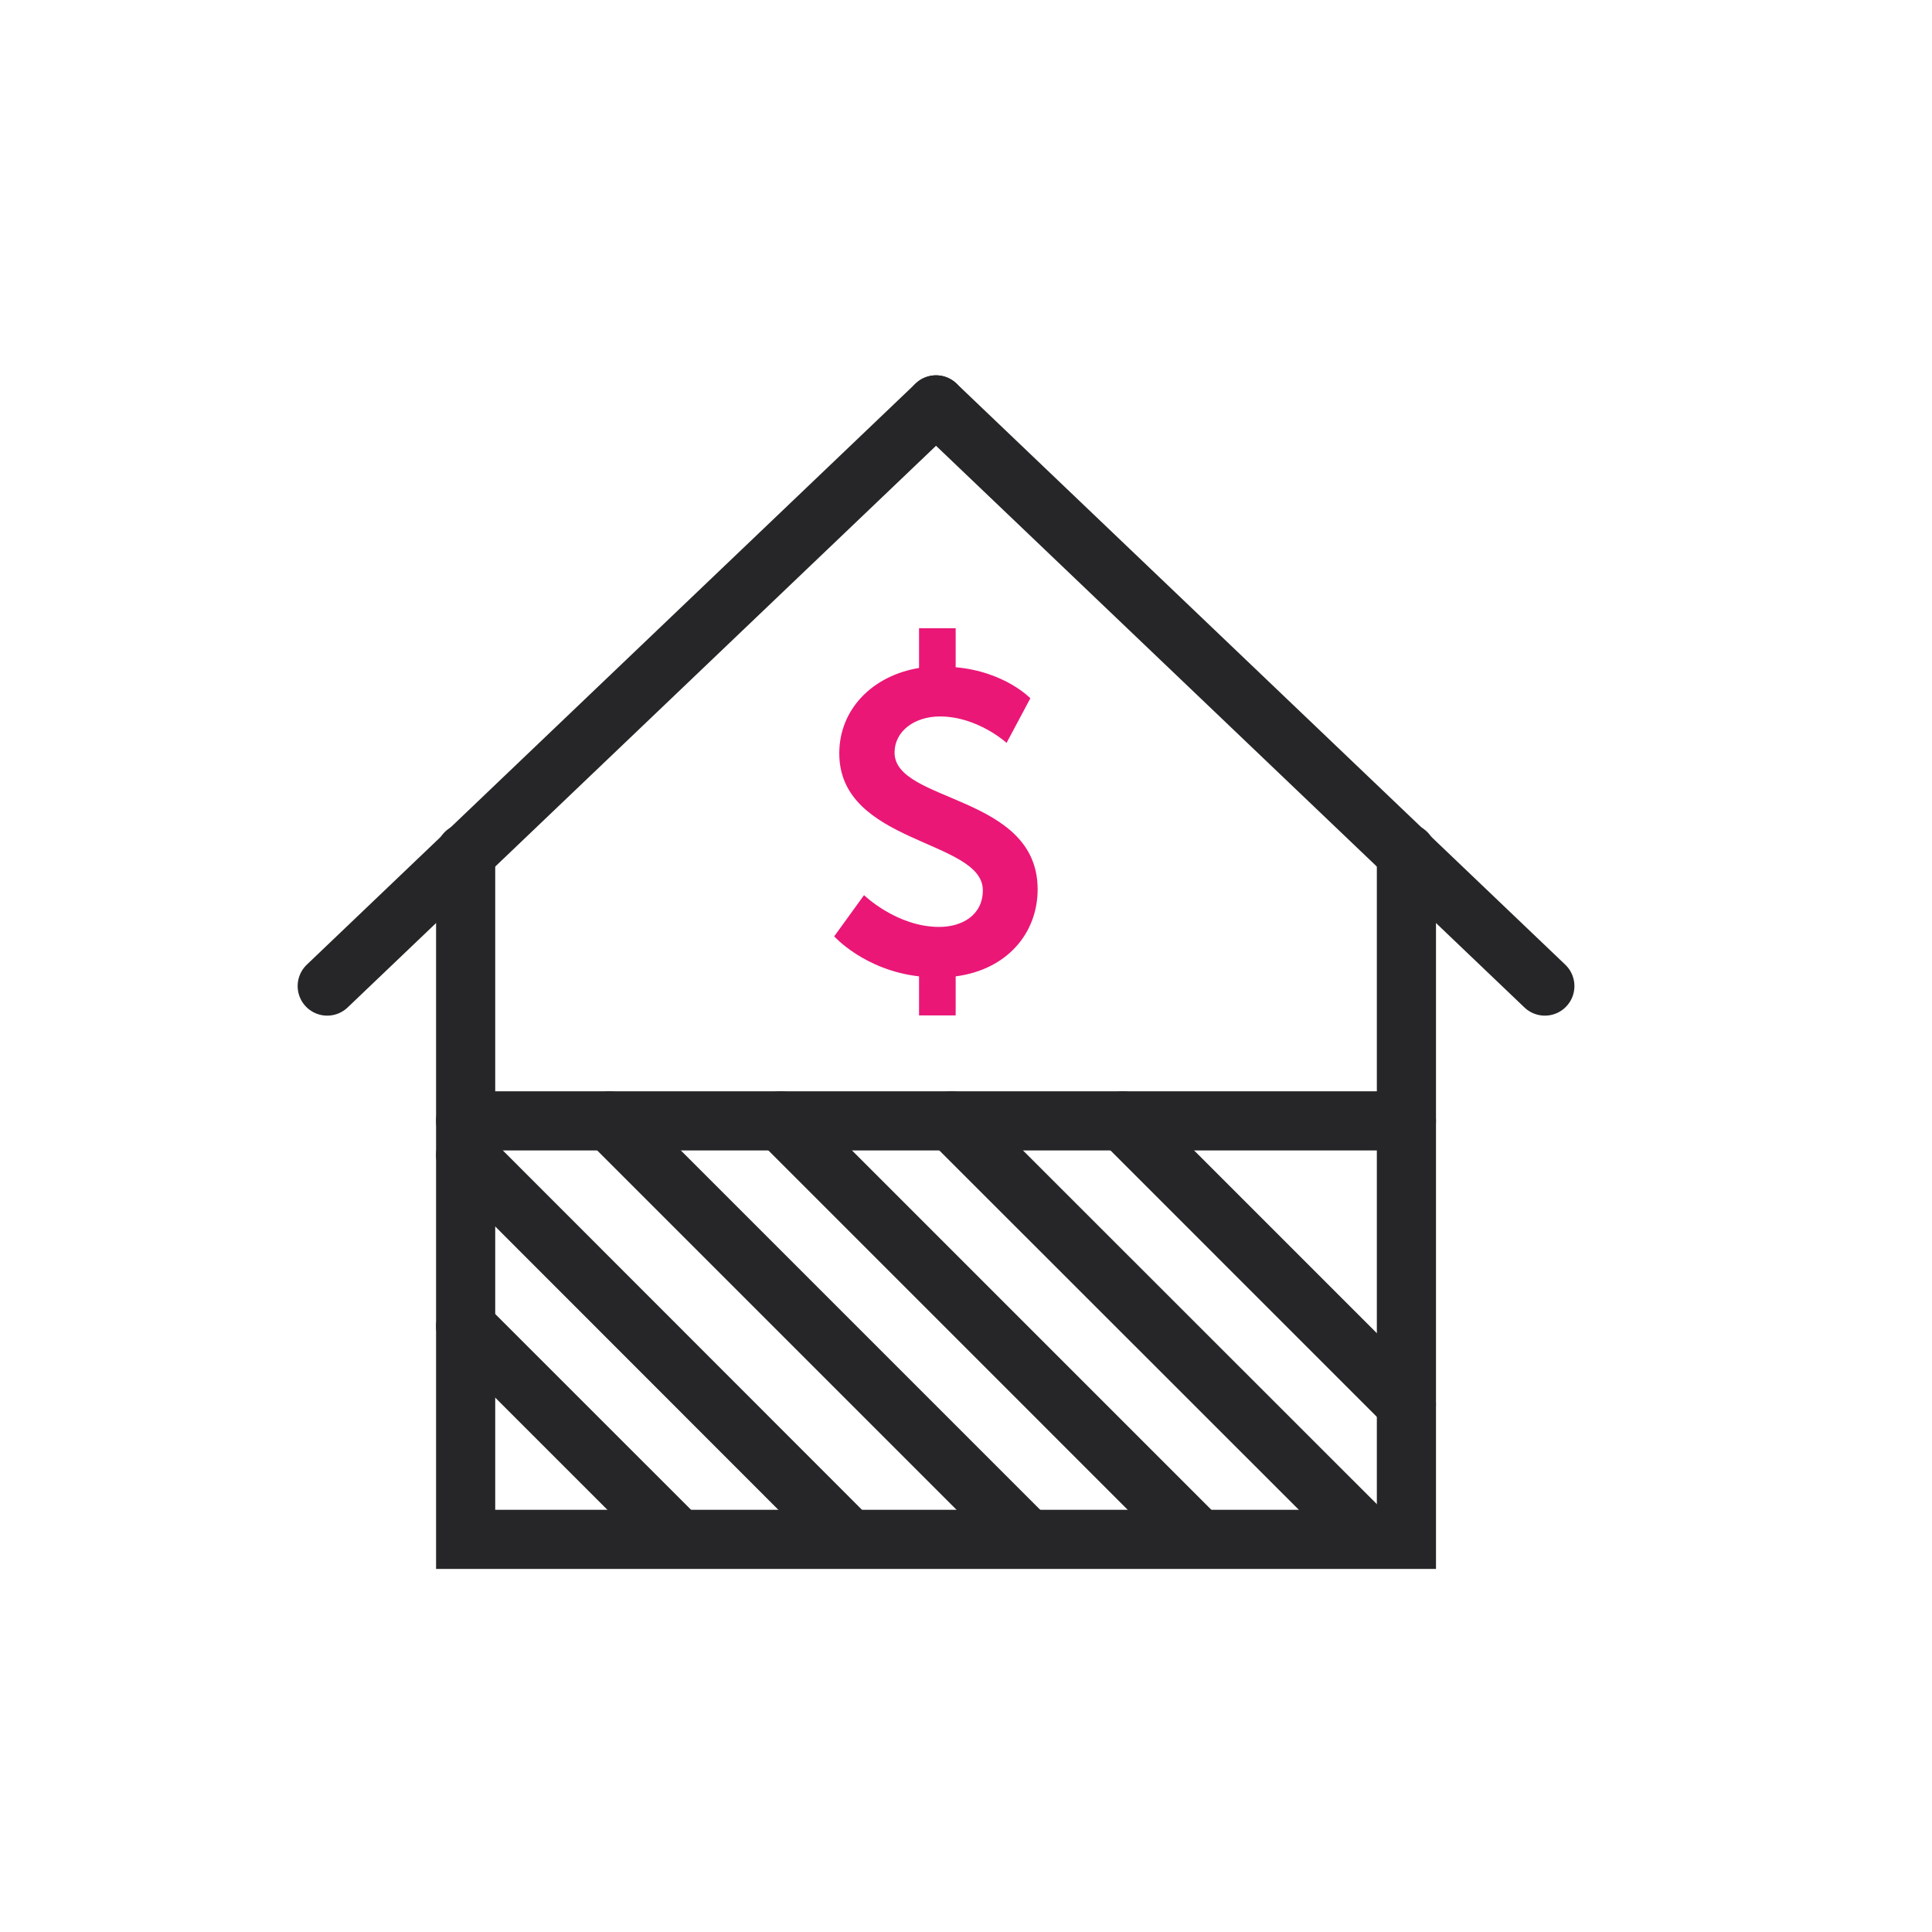 <svg width="49" height="49" viewBox="0 0 49 49" fill="none" xmlns="http://www.w3.org/2000/svg">
<path d="M35.67 21.633V39.042H11.81V21.633" stroke="#262629" stroke-width="1.5" stroke-miterlimit="10" stroke-linecap="round"/>
<path d="M23.74 10.269L8.299 25.009" stroke="#262629" stroke-width="1.5" stroke-miterlimit="10" stroke-linecap="round"/>
<path d="M23.74 10.269L39.181 25.009" stroke="#262629" stroke-width="1.5" stroke-miterlimit="10" stroke-linecap="round"/>
<path d="M11.81 28.428H35.67" stroke="#262629" stroke-width="1.5" stroke-miterlimit="10" stroke-linecap="round"/>
<path d="M11.81 29.295L21.397 38.888" stroke="#262629" stroke-width="1.5" stroke-miterlimit="10" stroke-linecap="round"/>
<path d="M11.81 33.637L17.062 38.888" stroke="#262629" stroke-width="1.5" stroke-miterlimit="10" stroke-linecap="round"/>
<path d="M15.457 28.428L25.936 38.907" stroke="#262629" stroke-width="1.5" stroke-miterlimit="10" stroke-linecap="round"/>
<path d="M19.799 28.428L30.277 38.907" stroke="#262629" stroke-width="1.5" stroke-miterlimit="10" stroke-linecap="round"/>
<path d="M24.134 28.428L34.618 38.907" stroke="#262629" stroke-width="1.5" stroke-miterlimit="10" stroke-linecap="round"/>
<path d="M28.475 28.428L35.669 35.623" stroke="#262629" stroke-width="1.5" stroke-miterlimit="10" stroke-linecap="round"/>
<path d="M21.914 22.703C21.914 22.703 22.744 23.509 23.82 23.509C24.404 23.509 24.927 23.207 24.927 22.58C24.927 21.289 21.286 21.418 21.286 19.106C21.286 17.999 22.116 17.138 23.309 16.941V15.933H24.238V16.923C25.486 17.033 26.132 17.71 26.132 17.71L25.529 18.841C25.529 18.841 24.798 18.171 23.838 18.171C23.193 18.171 22.688 18.546 22.688 19.087C22.688 20.366 26.317 20.145 26.317 22.555C26.317 23.656 25.554 24.591 24.238 24.763V25.753H23.309V24.763C21.92 24.603 21.157 23.748 21.157 23.748L21.914 22.703Z" fill="#EA1777"/>
</svg>

